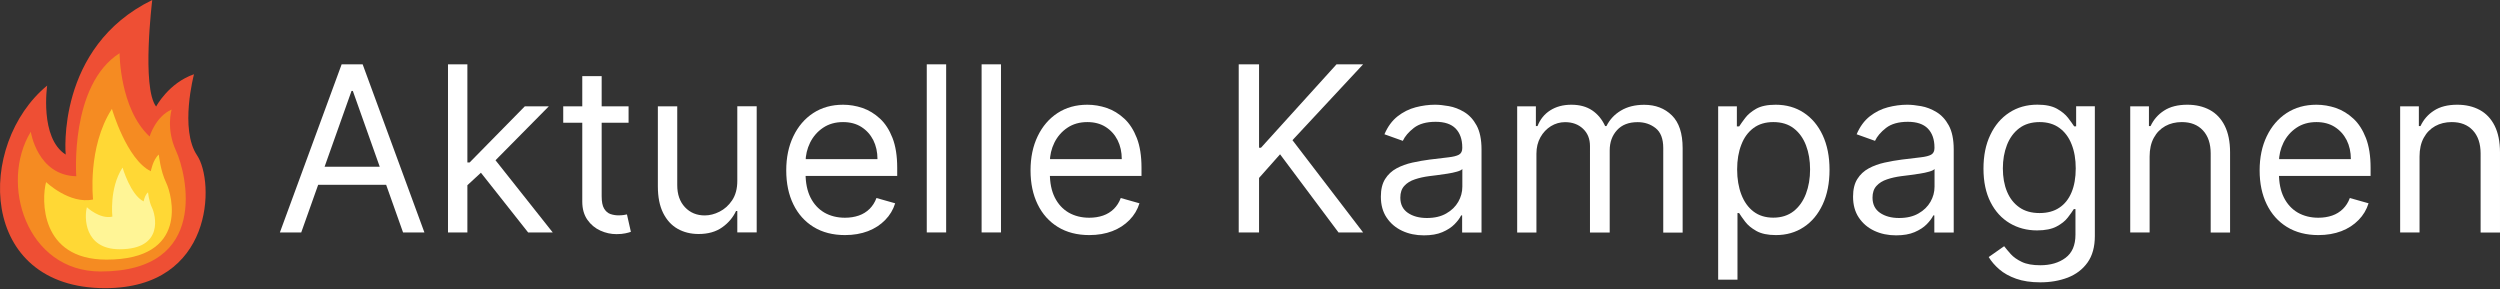<?xml version="1.0" encoding="utf-8"?>
<!-- Generator: Adobe Illustrator 28.0.0, SVG Export Plug-In . SVG Version: 6.00 Build 0)  -->
<svg version="1.1" id="Lager_1" xmlns="http://www.w3.org/2000/svg" xmlns:xlink="http://www.w3.org/1999/xlink" x="0px" y="0px"
	 viewBox="0 0 368.81 42.65" style="enable-background:new 0 0 368.81 42.65;" xml:space="preserve">
<rect x="0" y="0" width="368.81" height="42.65" fill="#333333" stroke="none"/>
<style type="text/css">
	.st0{fill:#EE4F34;}
	.st1{fill:#F58B22;}
	.st2{fill:#FFD835;}
	.st3{fill:#FFF596;}
	.st4{fill:#FFFFFF;}
</style>
<g>
	<g>
		<path class="st0" d="M15.51,42.51c-18.81,0-19.03-21.26-8.55-29.89c0,0-1.14,7.73,2.73,10.18c0,0-1.48-15.84,12.77-22.8
			c0,0-1.59,12.88,0.57,15.72c0,0,1.83-3.47,5.59-4.77c0,0-2.16,8.11,0.46,11.98C31.68,26.79,31.57,42.51,15.51,42.51z"/>
		<path class="st1" d="M14.83,40.05c-10.94,0-14.94-13-10.29-20.61c0,0,0.98,6.44,6.71,6.56c0,0-0.98-13.46,6.39-18.15
			c0,0,0,8.19,4.43,12.29c0,0,0.87-2.94,3.25-3.98c0,0-0.87,2.81,0.65,6.09C27.5,25.53,31.08,40.05,14.83,40.05z"/>
		<path class="st2" d="M15.7,38.3c-9.8,0-9.59-8.88-8.9-11.44c0,0,3.46,3.31,6.93,2.57c0,0-0.88-7.7,2.78-13.37
			c0,0,2.18,7.48,5.74,9.2c0,0,0.3-1.7,1.18-2.46c0,0,0.21,2.35,1.09,4.17C25.39,28.77,27.96,38.3,15.7,38.3z"/>
		<path class="st3" d="M17.65,36.77c-5.3,0-5.21-4.81-4.83-6.2c0,0,1.88,1.8,3.76,1.39c0,0-0.49-4.18,1.5-7.24
			c0,0,1.18,4.06,3.11,4.99c0,0,0.16-0.93,0.65-1.34c0,0,0.11,1.28,0.58,2.26C22.91,31.61,24.31,36.77,17.65,36.77z"/>
	</g>
	<g>
		<path class="st4" d="M44.44,34.29h-3.15l9.11-24.8h3.1l9.11,24.8h-3.15l-7.41-20.88h-0.19L44.44,34.29z M45.6,24.6h12.69v2.66
			H45.6V24.6z"/>
		<path class="st4" d="M66.09,34.29V9.49h2.86v24.8H66.09z M68.75,27.51l-0.05-3.54h0.58l8.14-8.28h3.54l-8.67,8.77h-0.24
			L68.75,27.51z M77.91,34.29l-7.27-9.2l2.03-1.99l8.87,11.19H77.91z"/>
		<path class="st4" d="M92.73,15.69v2.42h-9.64v-2.42H92.73z M85.9,11.23h2.86v17.73c0,0.81,0.12,1.41,0.36,1.81
			c0.24,0.4,0.55,0.67,0.92,0.8c0.38,0.13,0.77,0.2,1.19,0.2c0.31,0,0.57-0.02,0.78-0.05c0.2-0.04,0.36-0.07,0.48-0.09l0.58,2.57
			c-0.19,0.07-0.46,0.15-0.81,0.22c-0.35,0.08-0.79,0.12-1.32,0.12c-0.81,0-1.6-0.17-2.37-0.52c-0.77-0.35-1.41-0.88-1.91-1.59
			c-0.5-0.71-0.76-1.61-0.76-2.69V11.23z"/>
		<path class="st4" d="M108.77,26.68v-11h2.86v18.6h-2.86v-3.15h-0.19c-0.44,0.94-1.11,1.75-2.03,2.4
			c-0.92,0.66-2.08,0.99-3.49,0.99c-1.16,0-2.2-0.26-3.1-0.77c-0.9-0.51-1.61-1.29-2.13-2.33c-0.52-1.04-0.78-2.35-0.78-3.93V15.69
			h2.86v11.63c0,1.36,0.38,2.44,1.14,3.25c0.76,0.81,1.74,1.21,2.92,1.21c0.71,0,1.44-0.18,2.17-0.55s1.36-0.92,1.86-1.67
			C108.51,28.8,108.77,27.85,108.77,26.68z"/>
		<path class="st4" d="M124.66,34.68c-1.79,0-3.34-0.4-4.63-1.19c-1.3-0.8-2.29-1.91-2.99-3.34c-0.7-1.43-1.05-3.1-1.05-5.01
			c0-1.91,0.35-3.59,1.05-5.04c0.7-1.46,1.68-2.6,2.93-3.42c1.26-0.82,2.72-1.23,4.4-1.23c0.97,0,1.93,0.16,2.87,0.48
			c0.94,0.32,1.8,0.85,2.58,1.57c0.78,0.72,1.39,1.68,1.85,2.86s0.69,2.65,0.69,4.38v1.21h-14.34v-2.47h11.43
			c0-1.05-0.21-1.99-0.62-2.81c-0.42-0.82-1.01-1.47-1.77-1.95c-0.76-0.48-1.66-0.71-2.69-0.71c-1.14,0-2.12,0.28-2.95,0.84
			c-0.83,0.56-1.46,1.29-1.91,2.19c-0.44,0.9-0.67,1.86-0.67,2.88v1.65c0,1.4,0.24,2.59,0.73,3.57c0.49,0.97,1.17,1.71,2.04,2.22
			c0.87,0.5,1.89,0.76,3.04,0.76c0.75,0,1.43-0.11,2.04-0.32c0.61-0.21,1.14-0.54,1.58-0.97c0.44-0.43,0.79-0.97,1.03-1.62
			l2.76,0.78c-0.29,0.94-0.78,1.76-1.47,2.46c-0.69,0.71-1.53,1.26-2.54,1.65C127.05,34.48,125.92,34.68,124.66,34.68z"/>
		<path class="st4" d="M139.58,9.49v24.8h-2.86V9.49H139.58z"/>
		<path class="st4" d="M147.67,9.49v24.8h-2.86V9.49H147.67z"/>
		<path class="st4" d="M160.7,34.68c-1.79,0-3.34-0.4-4.63-1.19c-1.3-0.8-2.29-1.91-2.99-3.34c-0.7-1.43-1.05-3.1-1.05-5.01
			c0-1.91,0.35-3.59,1.05-5.04c0.7-1.46,1.68-2.6,2.93-3.42c1.26-0.82,2.72-1.23,4.4-1.23c0.97,0,1.93,0.16,2.87,0.48
			c0.94,0.32,1.8,0.85,2.58,1.57c0.78,0.72,1.39,1.68,1.85,2.86s0.69,2.65,0.69,4.38v1.21h-14.34v-2.47h11.43
			c0-1.05-0.21-1.99-0.62-2.81c-0.42-0.82-1.01-1.47-1.77-1.95c-0.76-0.48-1.66-0.71-2.69-0.71c-1.14,0-2.12,0.28-2.95,0.84
			c-0.83,0.56-1.46,1.29-1.91,2.19c-0.44,0.9-0.67,1.86-0.67,2.88v1.65c0,1.4,0.24,2.59,0.73,3.57c0.49,0.97,1.17,1.71,2.04,2.22
			c0.87,0.5,1.89,0.76,3.04,0.76c0.75,0,1.43-0.11,2.04-0.32c0.61-0.21,1.14-0.54,1.58-0.97c0.44-0.43,0.79-0.97,1.03-1.62
			l2.76,0.78c-0.29,0.94-0.78,1.76-1.47,2.46c-0.69,0.71-1.53,1.26-2.54,1.65C163.09,34.48,161.96,34.68,160.7,34.68z"/>
		<path class="st4" d="M182.74,34.29V9.49h3v12.3h0.29l11.14-12.3h3.92l-10.42,11.19l10.42,13.61h-3.63l-8.62-11.53l-3.1,3.49v8.04
			H182.74z"/>
		<path class="st4" d="M210.06,34.72c-1.18,0-2.25-0.22-3.21-0.67c-0.96-0.45-1.72-1.1-2.29-1.95c-0.57-0.85-0.85-1.88-0.85-3.09
			c0-1.07,0.21-1.93,0.63-2.6c0.42-0.67,0.98-1.19,1.68-1.57c0.7-0.38,1.48-0.66,2.33-0.85c0.85-0.19,1.71-0.34,2.57-0.45
			c1.13-0.15,2.05-0.26,2.76-0.33c0.71-0.08,1.22-0.21,1.55-0.39c0.33-0.19,0.49-0.51,0.49-0.97v-0.1c0-1.19-0.33-2.12-0.98-2.79
			c-0.65-0.66-1.63-0.99-2.95-0.99c-1.36,0-2.43,0.3-3.21,0.9c-0.77,0.6-1.32,1.24-1.63,1.91l-2.71-0.97
			c0.48-1.13,1.13-2.01,1.94-2.65c0.81-0.63,1.7-1.08,2.66-1.33c0.96-0.25,1.92-0.38,2.85-0.38c0.6,0,1.29,0.07,2.06,0.21
			c0.78,0.14,1.53,0.43,2.26,0.87c0.73,0.44,1.34,1.09,1.82,1.97c0.48,0.88,0.73,2.06,0.73,3.54v12.26h-2.86v-2.52h-0.15
			c-0.19,0.4-0.52,0.84-0.97,1.3c-0.45,0.46-1.05,0.85-1.8,1.17C212.06,34.56,211.14,34.72,210.06,34.72z M210.5,32.16
			c1.13,0,2.08-0.22,2.86-0.67c0.78-0.44,1.37-1.02,1.77-1.72c0.4-0.7,0.6-1.44,0.6-2.22v-2.62c-0.12,0.15-0.39,0.28-0.79,0.39
			c-0.41,0.12-0.88,0.22-1.4,0.3c-0.53,0.08-1.04,0.16-1.54,0.22c-0.5,0.06-0.9,0.11-1.2,0.15c-0.74,0.1-1.44,0.25-2.08,0.47
			c-0.64,0.21-1.16,0.53-1.55,0.96c-0.39,0.42-0.59,1-0.59,1.73c0,0.99,0.37,1.74,1.11,2.25C208.42,31.9,209.36,32.16,210.5,32.16z"
			/>
		<path class="st4" d="M223.82,34.29v-18.6h2.76v2.91h0.24c0.39-0.99,1.01-1.77,1.88-2.32c0.86-0.55,1.9-0.83,3.11-0.83
			c1.23,0,2.25,0.28,3.07,0.83c0.82,0.55,1.46,1.33,1.92,2.32h0.19c0.48-0.96,1.19-1.73,2.14-2.29c0.95-0.57,2.1-0.85,3.43-0.85
			c1.66,0,3.02,0.52,4.08,1.56c1.06,1.04,1.59,2.65,1.59,4.84v12.45h-2.86V21.84c0-1.37-0.38-2.35-1.13-2.94
			c-0.75-0.59-1.63-0.88-2.65-0.88c-1.31,0-2.32,0.39-3.04,1.18c-0.72,0.79-1.08,1.78-1.08,2.99v12.11h-2.91V21.55
			c0-1.06-0.34-1.91-1.03-2.56c-0.69-0.65-1.57-0.97-2.65-0.97c-0.74,0-1.44,0.2-2.08,0.59c-0.64,0.4-1.16,0.94-1.55,1.64
			c-0.39,0.7-0.59,1.5-0.59,2.42v11.63H223.82z"/>
		<path class="st4" d="M253.47,41.26V15.69h2.76v2.96h0.34c0.21-0.32,0.5-0.74,0.88-1.24c0.38-0.5,0.92-0.96,1.62-1.36
			c0.71-0.4,1.67-0.6,2.88-0.6c1.57,0,2.95,0.39,4.14,1.17c1.19,0.78,2.13,1.89,2.8,3.33c0.67,1.44,1.01,3.13,1.01,5.09
			c0,1.97-0.34,3.68-1.01,5.12c-0.67,1.44-1.6,2.56-2.79,3.34c-1.19,0.79-2.56,1.18-4.11,1.18c-1.19,0-2.15-0.2-2.87-0.6
			c-0.72-0.4-1.27-0.86-1.66-1.37c-0.39-0.51-0.69-0.94-0.9-1.28h-0.24v9.83H253.47z M256.27,24.99c0,1.4,0.21,2.64,0.62,3.71
			c0.41,1.07,1.01,1.91,1.8,2.51c0.79,0.6,1.76,0.9,2.91,0.9c1.19,0,2.19-0.32,3-0.95c0.8-0.63,1.41-1.49,1.82-2.57
			c0.41-1.08,0.61-2.28,0.61-3.6c0-1.31-0.2-2.49-0.6-3.54c-0.4-1.05-1-1.89-1.8-2.51c-0.8-0.62-1.81-0.93-3.02-0.93
			c-1.16,0-2.14,0.29-2.93,0.88c-0.79,0.59-1.39,1.4-1.79,2.45C256.48,22.38,256.27,23.6,256.27,24.99z"/>
		<path class="st4" d="M279.72,34.72c-1.18,0-2.25-0.22-3.21-0.67c-0.96-0.45-1.72-1.1-2.29-1.95c-0.57-0.85-0.85-1.88-0.85-3.09
			c0-1.07,0.21-1.93,0.63-2.6c0.42-0.67,0.98-1.19,1.68-1.57c0.7-0.38,1.48-0.66,2.33-0.85c0.85-0.19,1.71-0.34,2.57-0.45
			c1.13-0.15,2.05-0.26,2.76-0.33c0.71-0.08,1.22-0.21,1.55-0.39c0.33-0.19,0.49-0.51,0.49-0.97v-0.1c0-1.19-0.33-2.12-0.98-2.79
			c-0.65-0.66-1.63-0.99-2.95-0.99c-1.36,0-2.43,0.3-3.21,0.9c-0.77,0.6-1.32,1.24-1.63,1.91l-2.71-0.97
			c0.48-1.13,1.13-2.01,1.94-2.65c0.81-0.63,1.7-1.08,2.66-1.33c0.96-0.25,1.92-0.38,2.85-0.38c0.6,0,1.29,0.07,2.06,0.21
			c0.78,0.14,1.53,0.43,2.26,0.87c0.73,0.44,1.34,1.09,1.82,1.97c0.48,0.88,0.73,2.06,0.73,3.54v12.26h-2.86v-2.52h-0.15
			c-0.19,0.4-0.52,0.84-0.97,1.3c-0.45,0.46-1.05,0.85-1.8,1.17C281.72,34.56,280.8,34.72,279.72,34.72z M280.16,32.16
			c1.13,0,2.08-0.22,2.86-0.67c0.78-0.44,1.37-1.02,1.77-1.72c0.4-0.7,0.6-1.44,0.6-2.22v-2.62c-0.12,0.15-0.39,0.28-0.79,0.39
			c-0.41,0.12-0.88,0.22-1.4,0.3c-0.53,0.08-1.04,0.16-1.54,0.22c-0.5,0.06-0.9,0.11-1.2,0.15c-0.74,0.1-1.44,0.25-2.08,0.47
			c-0.64,0.21-1.16,0.53-1.55,0.96c-0.39,0.42-0.59,1-0.59,1.73c0,0.99,0.37,1.74,1.11,2.25C278.08,31.9,279.02,32.16,280.16,32.16z
			"/>
		<path class="st4" d="M300.99,41.65c-1.38,0-2.57-0.18-3.56-0.53c-0.99-0.35-1.82-0.81-2.48-1.38c-0.66-0.57-1.18-1.18-1.57-1.82
			l2.28-1.6c0.26,0.34,0.59,0.73,0.98,1.17c0.4,0.44,0.94,0.82,1.63,1.15c0.69,0.33,1.6,0.49,2.72,0.49c1.5,0,2.74-0.36,3.72-1.09
			c0.98-0.73,1.47-1.86,1.47-3.42v-3.78h-0.24c-0.21,0.34-0.51,0.76-0.89,1.25c-0.38,0.5-0.93,0.94-1.65,1.32
			c-0.71,0.38-1.68,0.58-2.89,0.58c-1.5,0-2.85-0.36-4.04-1.07c-1.19-0.71-2.13-1.74-2.82-3.1c-0.69-1.36-1.04-3-1.04-4.94
			c0-1.91,0.33-3.57,1.01-4.98c0.67-1.42,1.6-2.51,2.8-3.29c1.19-0.78,2.58-1.17,4.14-1.17c1.21,0,2.17,0.2,2.89,0.6
			c0.71,0.4,1.26,0.85,1.65,1.36c0.38,0.5,0.68,0.92,0.89,1.24h0.29v-2.96h2.76v19.14c0,1.6-0.36,2.9-1.08,3.91
			c-0.72,1.01-1.69,1.74-2.91,2.22C303.82,41.42,302.47,41.65,300.99,41.65z M300.89,31.43c1.15,0,2.12-0.26,2.91-0.79
			c0.79-0.52,1.39-1.28,1.8-2.26c0.41-0.98,0.62-2.16,0.62-3.54c0-1.34-0.2-2.52-0.61-3.55c-0.4-1.03-1-1.83-1.79-2.41
			c-0.79-0.58-1.77-0.87-2.93-0.87c-1.21,0-2.22,0.31-3.02,0.92c-0.8,0.61-1.4,1.44-1.8,2.47c-0.4,1.03-0.6,2.18-0.6,3.44
			c0,1.29,0.2,2.43,0.61,3.42c0.41,0.99,1.01,1.76,1.82,2.33S299.7,31.43,300.89,31.43z"/>
		<path class="st4" d="M317.12,23.1v11.19h-2.86v-18.6h2.76v2.91h0.24c0.44-0.94,1.1-1.71,1.99-2.28c0.89-0.58,2.03-0.87,3.44-0.87
			c1.26,0,2.36,0.26,3.31,0.77c0.94,0.51,1.68,1.29,2.2,2.33c0.52,1.04,0.79,2.35,0.79,3.93v11.82h-2.86V22.66
			c0-1.46-0.38-2.6-1.14-3.42c-0.76-0.82-1.8-1.23-3.12-1.23c-0.91,0-1.73,0.2-2.44,0.59c-0.71,0.4-1.28,0.97-1.69,1.73
			C317.32,21.1,317.12,22.02,317.12,23.1z"/>
		<path class="st4" d="M342.02,34.68c-1.79,0-3.34-0.4-4.63-1.19c-1.3-0.8-2.29-1.91-2.99-3.34c-0.7-1.43-1.05-3.1-1.05-5.01
			c0-1.91,0.35-3.59,1.05-5.04c0.7-1.46,1.68-2.6,2.93-3.42c1.26-0.82,2.72-1.23,4.4-1.23c0.97,0,1.93,0.16,2.87,0.48
			c0.94,0.32,1.8,0.85,2.58,1.57c0.78,0.72,1.39,1.68,1.85,2.86c0.46,1.19,0.69,2.65,0.69,4.38v1.21h-14.34v-2.47h11.43
			c0-1.05-0.21-1.99-0.62-2.81c-0.42-0.82-1.01-1.47-1.77-1.95c-0.76-0.48-1.66-0.71-2.69-0.71c-1.14,0-2.12,0.28-2.95,0.84
			c-0.83,0.56-1.46,1.29-1.91,2.19c-0.44,0.9-0.67,1.86-0.67,2.88v1.65c0,1.4,0.24,2.59,0.73,3.57c0.49,0.97,1.17,1.71,2.04,2.22
			c0.87,0.5,1.89,0.76,3.04,0.76c0.75,0,1.43-0.11,2.04-0.32c0.61-0.21,1.14-0.54,1.58-0.97c0.44-0.43,0.79-0.97,1.03-1.62
			l2.76,0.78c-0.29,0.94-0.78,1.76-1.47,2.46c-0.69,0.71-1.53,1.26-2.54,1.65C344.41,34.48,343.28,34.68,342.02,34.68z"/>
		<path class="st4" d="M356.94,23.1v11.19h-2.86v-18.6h2.76v2.91h0.24c0.44-0.94,1.1-1.71,1.99-2.28c0.89-0.58,2.03-0.87,3.44-0.87
			c1.26,0,2.36,0.26,3.31,0.77c0.94,0.51,1.68,1.29,2.2,2.33c0.52,1.04,0.79,2.35,0.79,3.93v11.82h-2.86V22.66
			c0-1.46-0.38-2.6-1.14-3.42c-0.76-0.82-1.8-1.23-3.12-1.23c-0.91,0-1.73,0.2-2.44,0.59c-0.71,0.4-1.28,0.97-1.69,1.73
			C357.14,21.1,356.94,22.02,356.94,23.1z"/>
	</g>
</g>
</svg>
